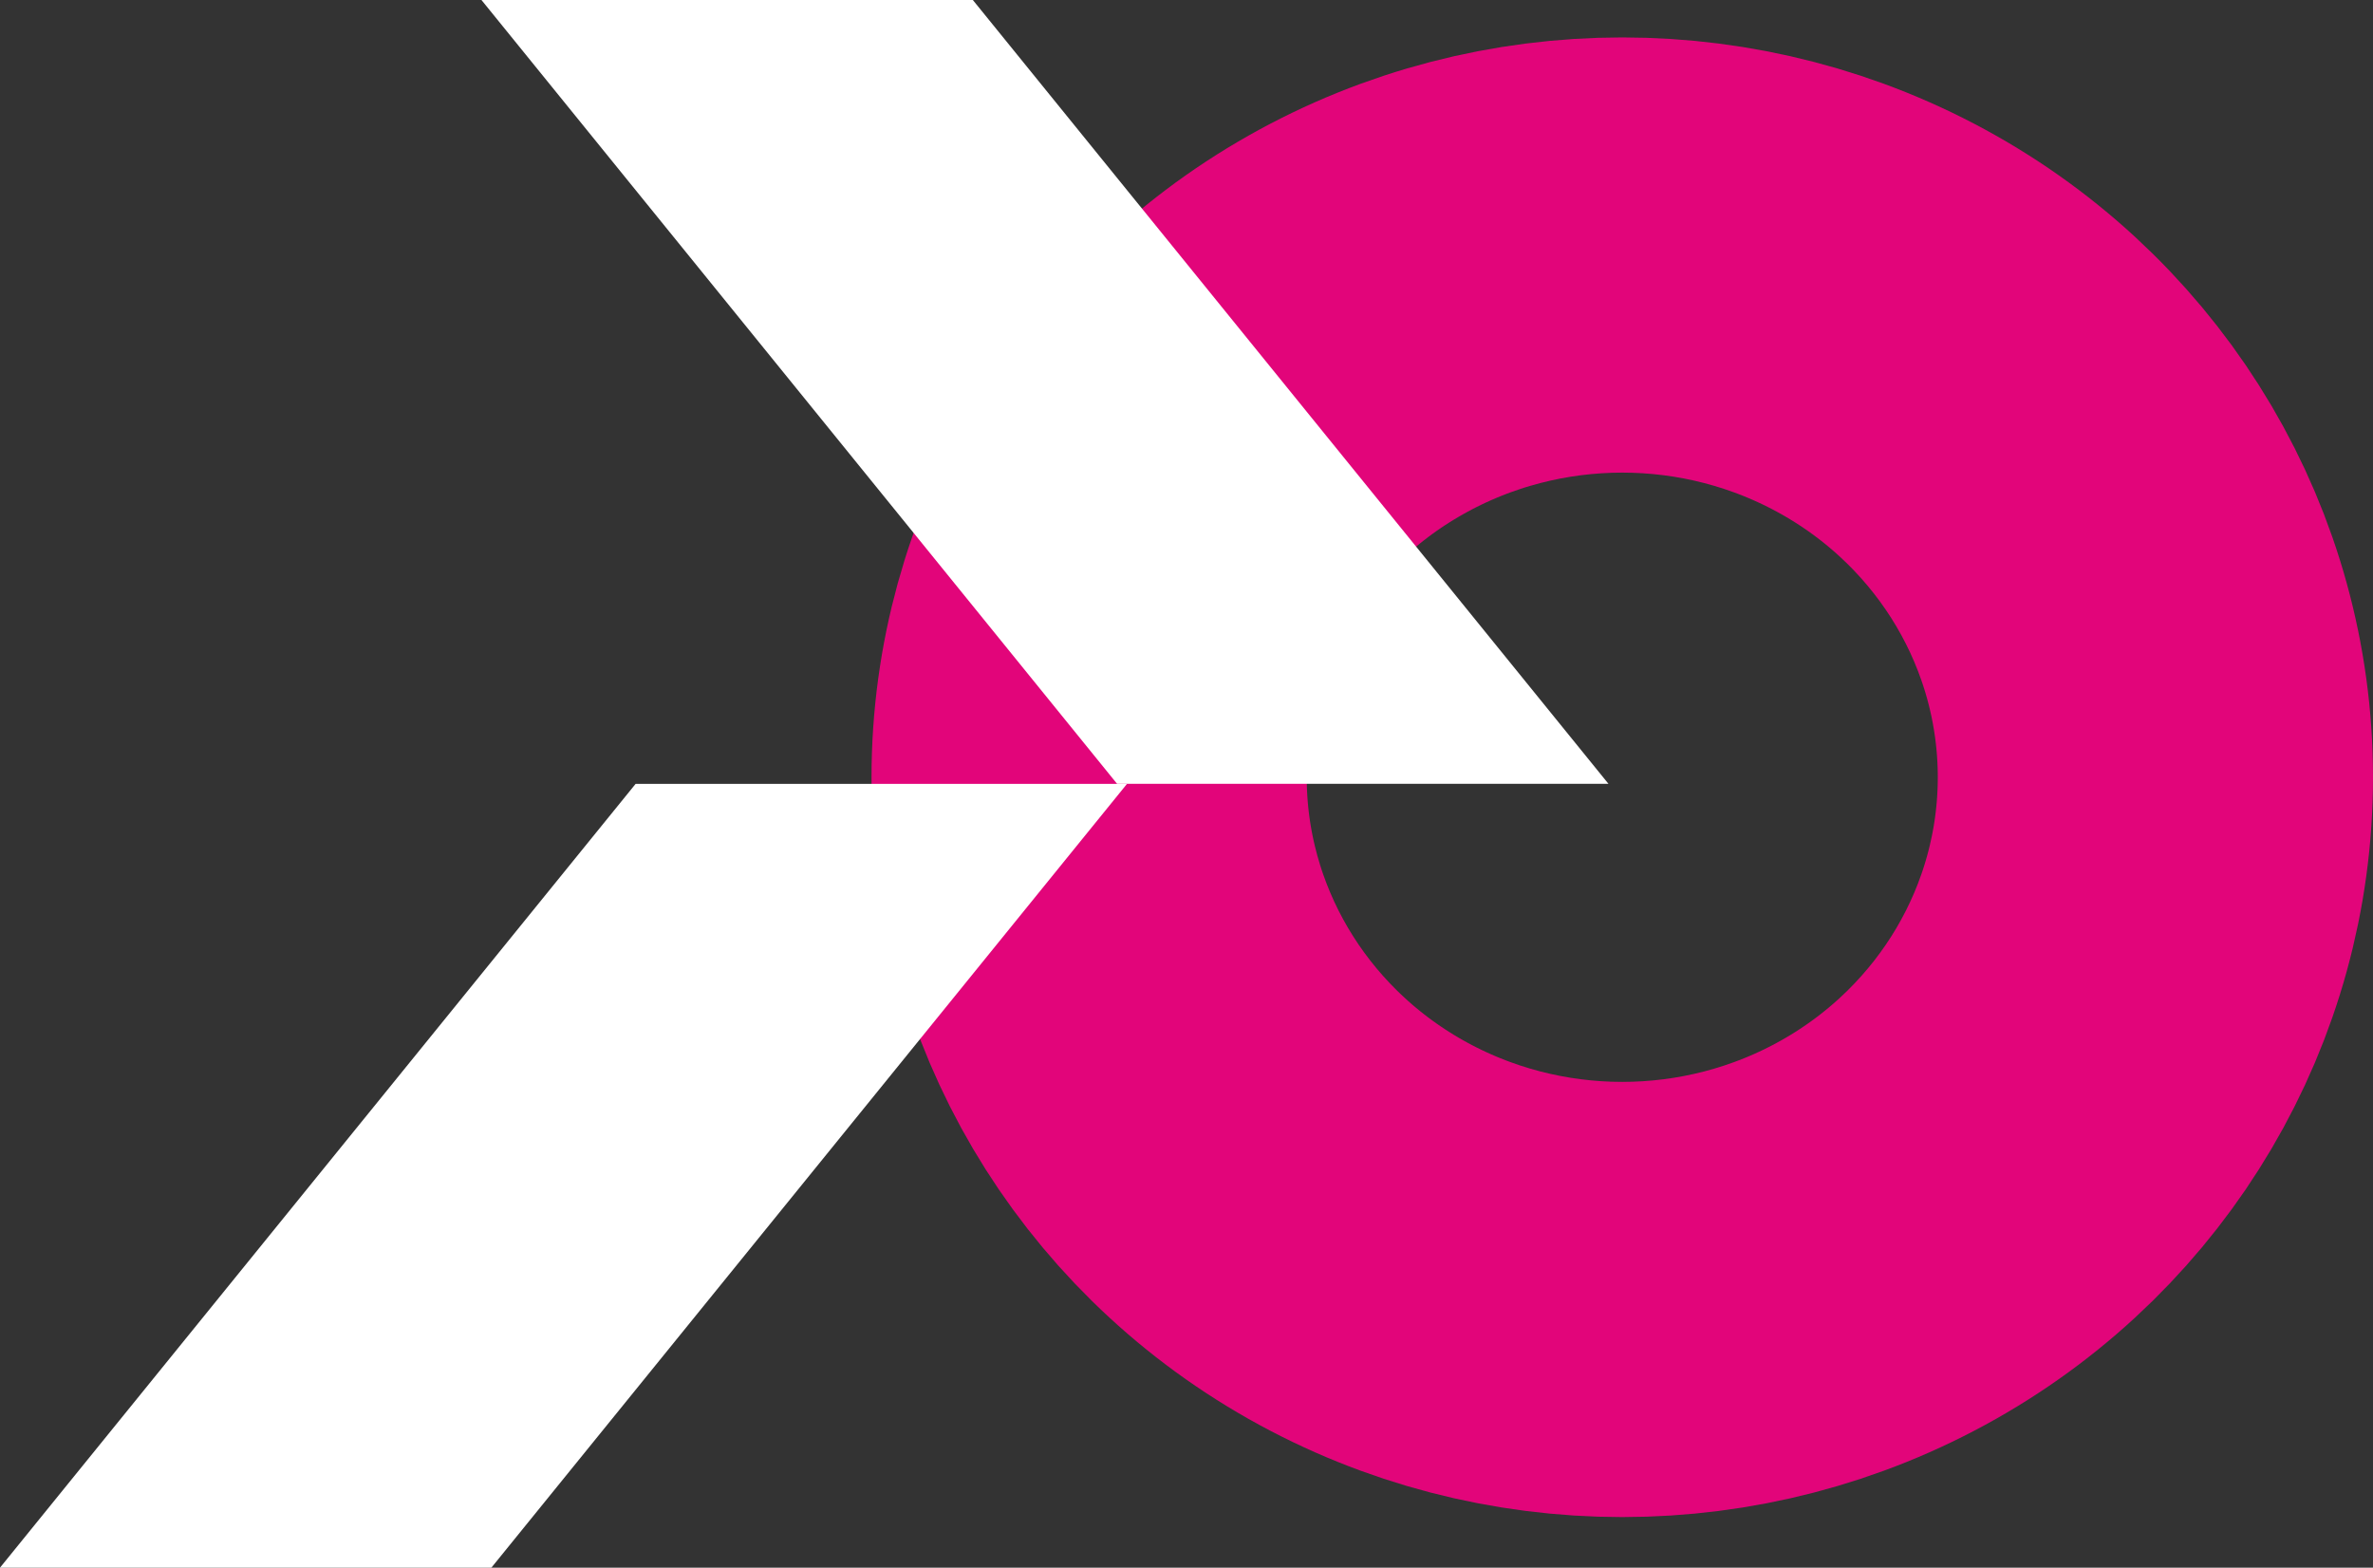 <svg xmlns="http://www.w3.org/2000/svg" width="109.05" height="72.045" viewBox="0 0 109.05 72.045">
  <rect x="0" y="0" width="109.05" height="72.045" fill="#333333" stroke="none"/>
  <g id="Groupe_34" data-name="Groupe 34" transform="translate(-150.95 -2511.28)">
    <g id="Groupe_30" data-name="Groupe 30" transform="translate(-31 19.129)">
      <g id="Ellipse_14" data-name="Ellipse 14" transform="translate(222 2493.871)" fill="none" stroke="#e2057a" stroke-width="20">
        <ellipse cx="34.5" cy="34" rx="34.5" ry="34" stroke="none"/>
        <ellipse cx="34.5" cy="34" rx="24.5" ry="24" fill="none"/>
      </g>
      <g id="Groupe_27" data-name="Groupe 27" transform="translate(181.95 2492.151)">
        <path id="Tracé_48" data-name="Tracé 48" d="M528.414-152.334H505.833l29.21-36.022h22.581Z" transform="translate(-505.833 224.379)" fill="#fff"/>
        <path id="Tracé_49" data-name="Tracé 49" d="M528.414-188.357H505.833l29.21,36.022h22.581Z" transform="translate(-483.708 188.357)" fill="#fff"/>
      </g>
    </g>
  </g>
</svg>
